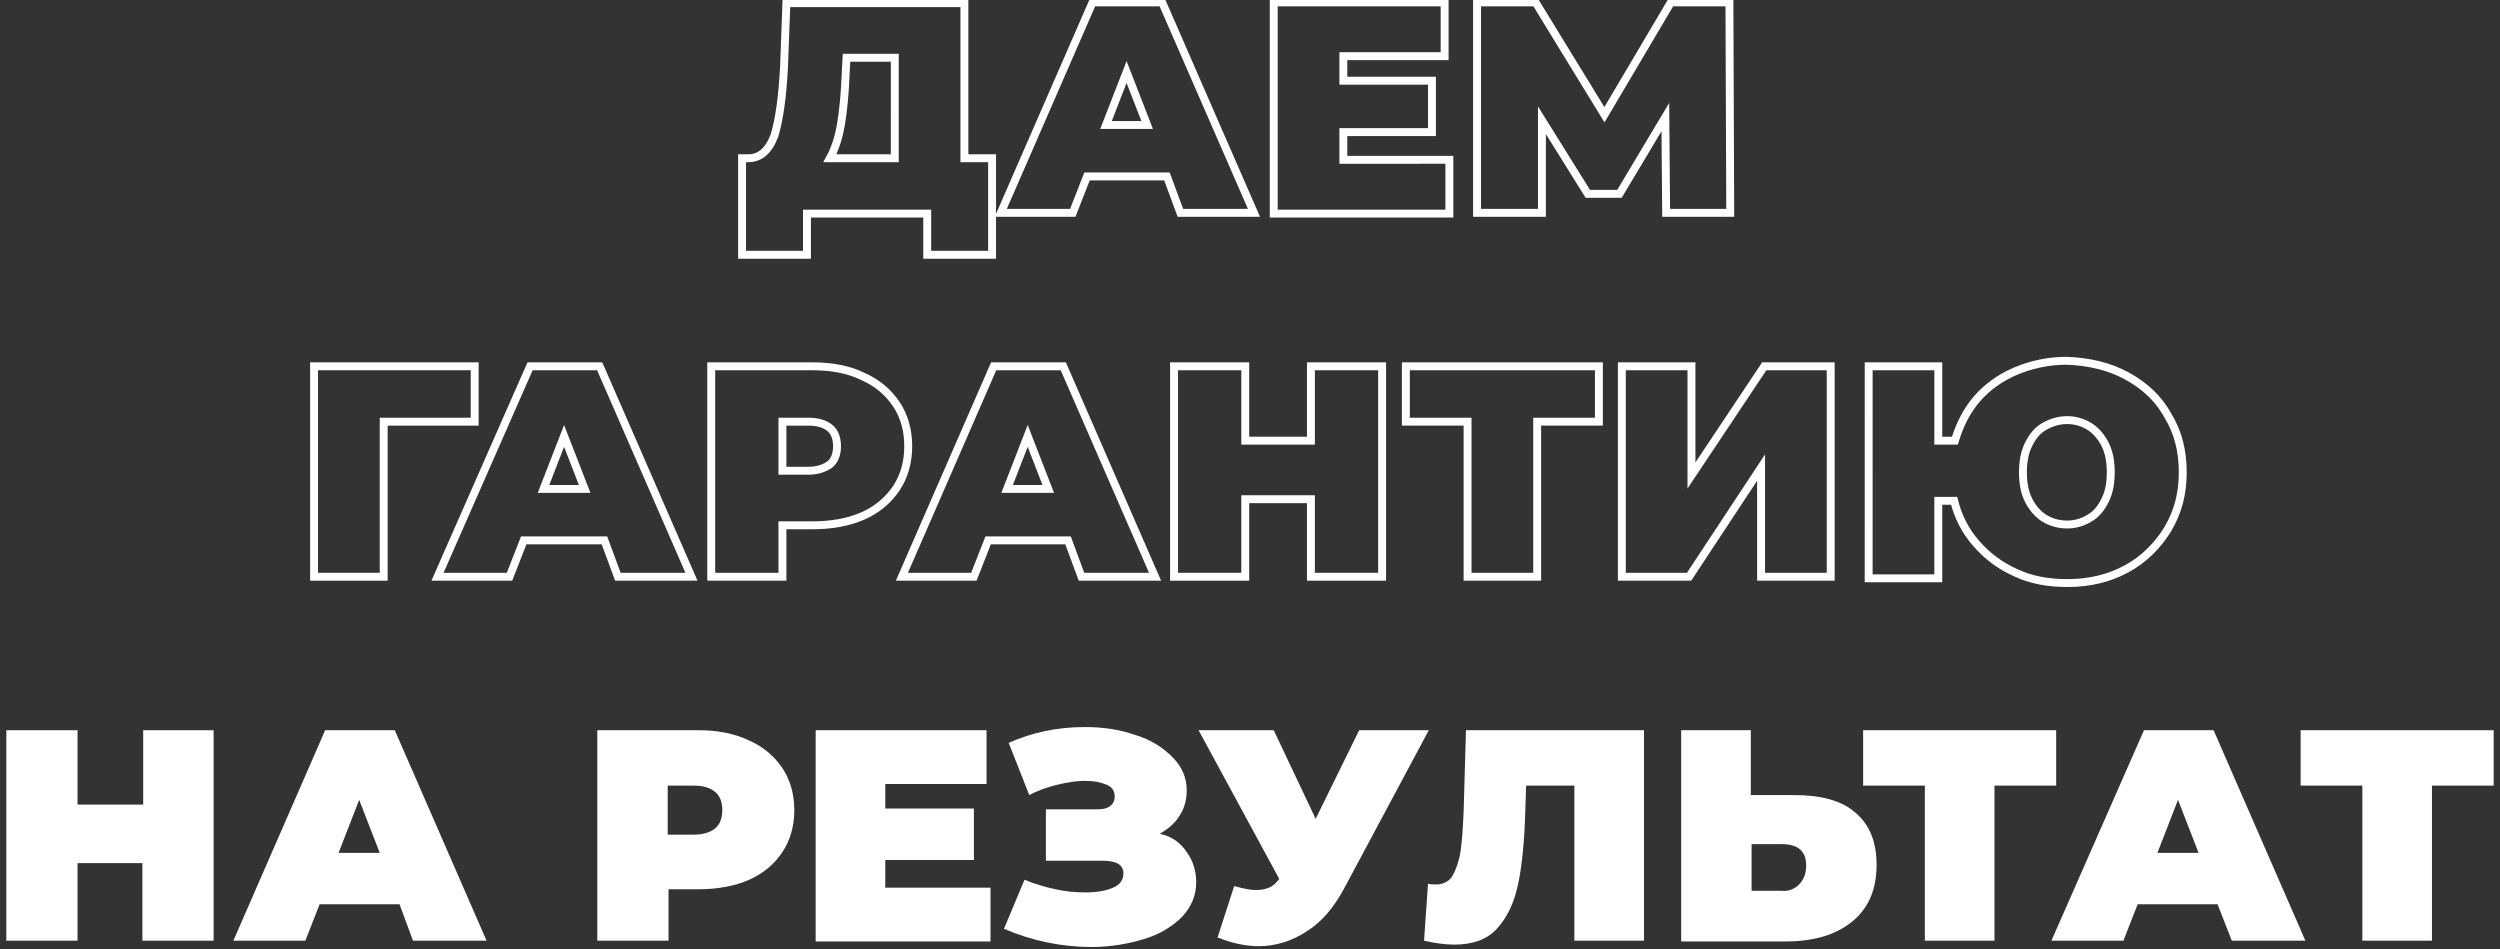 <?xml version="1.0" encoding="UTF-8"?> <!-- Generator: Adobe Illustrator 25.4.1, SVG Export Plug-In . SVG Version: 6.00 Build 0) --> <svg xmlns="http://www.w3.org/2000/svg" xmlns:xlink="http://www.w3.org/1999/xlink" id="Слой_1" x="0px" y="0px" viewBox="0 0 316 120" style="enable-background:new 0 0 316 120;" xml:space="preserve"><rect x="0" y="0" width="316" height="120" fill="#333333" stroke="none"/> <style type="text/css"> .st0{enable-background:new ;} .st1{fill:#FFFFFF;} .st2{fill:none;} .st3{fill:none;stroke:#FFFFFF;} </style> <g> <g class="st0"> <path class="st1" d="M27,92.3v26.6h-9v-9.8H9.8v9.8h-9V92.3h9v9.4h8.3v-9.4H27z"></path> <path class="st1" d="M50.5,114.3H40.4l-1.8,4.6h-9.1l11.6-26.6h8.8l11.6,26.6h-9.3L50.5,114.3z M48,107.8l-2.6-6.7l-2.6,6.7H48z"></path> <path class="st1" d="M94.7,93.6c1.8,0.8,3.2,2,4.2,3.5c1,1.5,1.5,3.3,1.5,5.3c0,2-0.5,3.8-1.5,5.3c-1,1.5-2.4,2.7-4.2,3.5 s-4,1.2-6.4,1.2h-3.8v6.5h-9V92.3h12.8C90.7,92.3,92.8,92.7,94.7,93.6z M90.4,104.7c0.6-0.5,0.9-1.3,0.9-2.3c0-1-0.3-1.8-0.9-2.3 c-0.6-0.5-1.5-0.8-2.7-0.8h-3.3v6.2h3.3C88.9,105.5,89.8,105.2,90.4,104.7z"></path> <path class="st1" d="M125.2,112.2v6.8h-22.1V92.3h21.6v6.8h-12.8v3.1h11.2v6.5h-11.2v3.5H125.2z"></path> <path class="st1" d="M150,107.7c0.8,1.1,1.2,2.4,1.2,3.8c0,1.7-0.6,3.1-1.8,4.4c-1.2,1.2-2.8,2.2-4.8,2.8c-2,0.6-4.2,1-6.6,1 c-3.9,0-7.6-0.8-11.1-2.3l2.6-6.2c1.2,0.5,2.5,0.9,3.9,1.2c1.3,0.3,2.6,0.4,3.8,0.4c1.4,0,2.6-0.2,3.5-0.6c0.9-0.4,1.3-1,1.3-1.8 c0-1.1-0.9-1.6-2.6-1.6h-7.2v-6.5h6.4c0.8,0,1.3-0.1,1.7-0.4c0.4-0.3,0.6-0.7,0.6-1.2c0-0.7-0.3-1.2-1-1.5s-1.6-0.5-2.8-0.5 c-1.1,0-2.2,0.2-3.5,0.5c-1.2,0.3-2.4,0.7-3.5,1.3l-2.6-6.6c2.9-1.3,6.1-2,9.6-2c2.3,0,4.4,0.3,6.4,1c2,0.6,3.5,1.6,4.7,2.8 c1.2,1.2,1.8,2.6,1.8,4.2c0,1.2-0.3,2.3-0.9,3.2c-0.6,1-1.5,1.7-2.5,2.3C148.1,105.7,149.2,106.5,150,107.7z"></path> <path class="st1" d="M180.6,92.3l-10.7,20c-1.3,2.4-2.8,4.2-4.7,5.4c-1.8,1.2-3.9,1.9-6.1,1.9c-1.7,0-3.4-0.4-5.2-1.1l2.1-6.5 c1.1,0.3,2,0.5,2.7,0.5c0.7,0,1.2-0.1,1.7-0.3s0.9-0.6,1.3-1.1l-10.2-18.8h9.5l5.3,11.2l5.5-11.2H180.6z"></path> <path class="st1" d="M207.8,92.3v26.6H199V99.3h-6.1l-0.1,3.1c-0.1,3.8-0.4,6.9-0.9,9.3c-0.5,2.4-1.4,4.3-2.7,5.7 c-1.3,1.4-3.1,2-5.4,2c-1.2,0-2.5-0.2-3.8-0.5l0.5-7.2c0.3,0.1,0.7,0.1,1,0.1c0.9,0,1.7-0.4,2.1-1.1s0.8-1.8,1-3 c0.2-1.3,0.3-2.9,0.4-5l0.3-10.4H207.8z"></path> <path class="st1" d="M234.5,102.7c1.8,1.5,2.7,3.7,2.7,6.6c0,3.1-1,5.5-3.1,7.2c-2.1,1.7-4.9,2.5-8.4,2.5h-13.2V92.3h8.8v8.2h5.5 C230.2,100.5,232.8,101.2,234.5,102.7z M227.4,111.8c0.6-0.6,0.9-1.4,0.9-2.4c0-1.8-1-2.7-3.1-2.7h-3.8v5.9h3.8 C226,112.7,226.8,112.4,227.4,111.8z"></path> <path class="st1" d="M259.9,99.3h-7.8v19.6h-8.8V99.3h-7.8v-7h24.4V99.3z"></path> <path class="st1" d="M280.3,114.3h-10.1l-1.8,4.6h-9.1L271,92.3h8.8l11.6,26.6h-9.3L280.3,114.3z M277.9,107.8l-2.6-6.7l-2.6,6.7 H277.9z"></path> <path class="st1" d="M315.2,99.3h-7.8v19.6h-8.8V99.3h-7.8v-7h24.4V99.3z"></path> </g> <g class="st0"> <path class="st2" d="M27,92.3v26.6h-9v-9.8H9.8v9.8h-9V92.3h9v9.4h8.3v-9.4H27z"></path> <path class="st2" d="M50.5,114.3H40.4l-1.8,4.6h-9.1l11.6-26.6h8.8l11.6,26.6h-9.3L50.5,114.3z M48,107.8l-2.6-6.7l-2.6,6.7H48z"></path> <path class="st2" d="M94.7,93.6c1.8,0.8,3.2,2,4.2,3.5c1,1.5,1.5,3.3,1.5,5.3c0,2-0.5,3.8-1.5,5.3c-1,1.5-2.4,2.7-4.2,3.5 s-4,1.2-6.4,1.2h-3.8v6.5h-9V92.3h12.8C90.7,92.3,92.8,92.7,94.7,93.6z M90.4,104.7c0.6-0.5,0.9-1.3,0.9-2.3c0-1-0.3-1.8-0.9-2.3 c-0.6-0.5-1.5-0.8-2.7-0.8h-3.3v6.2h3.3C88.9,105.5,89.8,105.2,90.4,104.7z"></path> <path class="st2" d="M125.2,112.2v6.8h-22.1V92.3h21.6v6.8h-12.8v3.1h11.2v6.5h-11.2v3.5H125.2z"></path> <path class="st2" d="M150,107.7c0.8,1.1,1.2,2.4,1.2,3.8c0,1.7-0.6,3.1-1.8,4.4c-1.2,1.2-2.8,2.2-4.8,2.8c-2,0.6-4.2,1-6.6,1 c-3.9,0-7.6-0.8-11.1-2.3l2.6-6.2c1.2,0.5,2.5,0.9,3.9,1.2c1.3,0.3,2.6,0.4,3.8,0.4c1.4,0,2.6-0.2,3.5-0.6c0.9-0.4,1.3-1,1.3-1.8 c0-1.1-0.9-1.6-2.6-1.6h-7.2v-6.5h6.4c0.8,0,1.3-0.1,1.7-0.4c0.4-0.3,0.6-0.7,0.6-1.2c0-0.7-0.3-1.2-1-1.5s-1.6-0.5-2.8-0.5 c-1.1,0-2.2,0.2-3.5,0.5c-1.2,0.3-2.4,0.7-3.5,1.3l-2.6-6.6c2.9-1.3,6.1-2,9.6-2c2.3,0,4.4,0.3,6.4,1c2,0.6,3.5,1.6,4.7,2.8 c1.2,1.2,1.8,2.6,1.8,4.2c0,1.2-0.3,2.3-0.9,3.2c-0.6,1-1.5,1.7-2.5,2.3C148.1,105.7,149.2,106.5,150,107.7z"></path> <path class="st2" d="M180.6,92.3l-10.7,20c-1.3,2.4-2.8,4.2-4.7,5.4c-1.8,1.2-3.9,1.9-6.1,1.9c-1.7,0-3.4-0.4-5.2-1.1l2.1-6.5 c1.1,0.3,2,0.5,2.7,0.5c0.7,0,1.2-0.1,1.7-0.3s0.9-0.6,1.3-1.1l-10.2-18.8h9.5l5.3,11.2l5.5-11.2H180.6z"></path> <path class="st2" d="M207.8,92.3v26.6H199V99.3h-6.1l-0.1,3.1c-0.1,3.8-0.4,6.9-0.9,9.3c-0.5,2.4-1.4,4.3-2.7,5.7 c-1.3,1.4-3.1,2-5.4,2c-1.2,0-2.5-0.2-3.8-0.5l0.5-7.2c0.3,0.1,0.7,0.1,1,0.1c0.9,0,1.7-0.4,2.1-1.1s0.8-1.8,1-3 c0.2-1.3,0.3-2.9,0.4-5l0.3-10.4H207.8z"></path> <path class="st2" d="M234.5,102.7c1.8,1.5,2.7,3.7,2.7,6.6c0,3.1-1,5.5-3.1,7.2c-2.1,1.7-4.9,2.5-8.4,2.5h-13.2V92.3h8.8v8.2h5.5 C230.2,100.5,232.8,101.2,234.5,102.7z M227.4,111.8c0.6-0.6,0.9-1.4,0.9-2.4c0-1.8-1-2.7-3.1-2.7h-3.8v5.9h3.8 C226,112.7,226.8,112.4,227.4,111.8z"></path> <path class="st2" d="M259.9,99.3h-7.8v19.6h-8.8V99.3h-7.8v-7h24.4V99.3z"></path> <path class="st2" d="M280.3,114.3h-10.1l-1.8,4.6h-9.1L271,92.3h8.8l11.6,26.6h-9.3L280.3,114.3z M277.9,107.8l-2.6-6.7l-2.6,6.7 H277.9z"></path> <path class="st2" d="M315.2,99.3h-7.8v19.6h-8.8V99.3h-7.8v-7h24.4V99.3z"></path> </g> <g class="st0"> <path class="st3" d="M125.4,20v12.2h-8.2v-5.2H102v5.2h-8.2V20h0.8c1.5,0,2.6-1,3.3-2.9c0.6-2,1-4.8,1.2-8.6l0.3-8.1h22.5V20 H125.4z M106.3,15.7c-0.3,1.8-0.8,3.2-1.4,4.3h8.2V7.3h-6.1l-0.1,1.9C106.8,11.8,106.6,13.9,106.3,15.7z"></path> <path class="st3" d="M147.5,22.3h-10.1l-1.8,4.6h-9.1l11.6-26.6h8.8l11.6,26.6h-9.3L147.5,22.3z M145,15.8l-2.6-6.7l-2.6,6.7H145z "></path> <path class="st3" d="M183.2,20.2v6.8H161V0.3h21.6v6.8h-12.8v3.1h11.2v6.5h-11.2v3.5H183.2z"></path> <path class="st3" d="M210.6,26.9l-0.1-12.1l-5.8,9.7h-4l-5.8-9.3v11.7h-8.2V0.3h7.4l8.7,14.2l8.4-14.2h7.4l0.1,26.6H210.6z"></path> </g> <g class="st0"> <path class="st3" d="M59.9,53.3H48.5v19.6h-8.8V46.3h20.3V53.3z"></path> <path class="st3" d="M76.4,68.3H66.2l-1.8,4.6h-9.1L67,46.3h8.8l11.6,26.6h-9.3L76.4,68.3z M73.9,61.8l-2.6-6.7l-2.6,6.7H73.9z"></path> <path class="st3" d="M109.1,47.6c1.8,0.8,3.2,2,4.2,3.5c1,1.5,1.5,3.3,1.5,5.3c0,2-0.5,3.8-1.5,5.3c-1,1.5-2.4,2.7-4.2,3.5 s-4,1.2-6.4,1.2h-3.8v6.5h-9V46.3h12.8C105.1,46.3,107.3,46.7,109.1,47.6z M104.9,58.7c0.6-0.5,0.9-1.3,0.9-2.3 c0-1-0.3-1.8-0.9-2.3c-0.6-0.5-1.5-0.8-2.7-0.8h-3.3v6.2h3.3C103.3,59.5,104.2,59.2,104.9,58.7z"></path> <path class="st3" d="M135,68.3h-10.1l-1.8,4.6h-9.1l11.6-26.6h8.8L146,72.9h-9.3L135,68.3z M132.5,61.8l-2.6-6.7l-2.6,6.7H132.5z"></path> <path class="st3" d="M174.7,46.3v26.6h-9v-9.8h-8.3v9.8h-9V46.3h9v9.4h8.3v-9.4H174.7z"></path> <path class="st3" d="M202.1,53.3h-7.8v19.6h-8.8V53.3h-7.8v-7h24.4V53.3z"></path> <path class="st3" d="M205,46.3h8.8v13.8l9.2-13.8h8.4v26.6h-8.8V59.1l-9.1,13.8H205V46.3z"></path> <path class="st3" d="M268.8,47.5c2.2,1.2,4,2.8,5.2,5c1.3,2.1,1.9,4.5,1.9,7.2c0,2.7-0.6,5-1.9,7.2c-1.3,2.1-3,3.8-5.2,5 c-2.2,1.2-4.7,1.8-7.5,1.8c-2.4,0-4.6-0.4-6.5-1.3c-2-0.9-3.6-2.1-5-3.7s-2.3-3.4-2.8-5.4h-2v9.8h-8.8V46.3h8.8v9.4h2.1 c0.6-2,1.5-3.8,2.8-5.3c1.3-1.5,3-2.7,4.9-3.5s4.1-1.3,6.4-1.3C264,45.7,266.6,46.3,268.8,47.5z M264.1,65.5 c0.9-0.5,1.5-1.3,2-2.3c0.5-1,0.7-2.2,0.7-3.5c0-1.3-0.2-2.5-0.7-3.5c-0.5-1-1.2-1.8-2-2.3s-1.8-0.8-2.8-0.8c-1.1,0-2,0.3-2.9,0.8 s-1.5,1.3-2,2.3c-0.5,1-0.7,2.2-0.7,3.5c0,1.3,0.2,2.5,0.7,3.5c0.5,1,1.2,1.8,2,2.3s1.8,0.8,2.9,0.8 C262.3,66.3,263.3,66,264.1,65.5z"></path> </g> </g> </svg> 